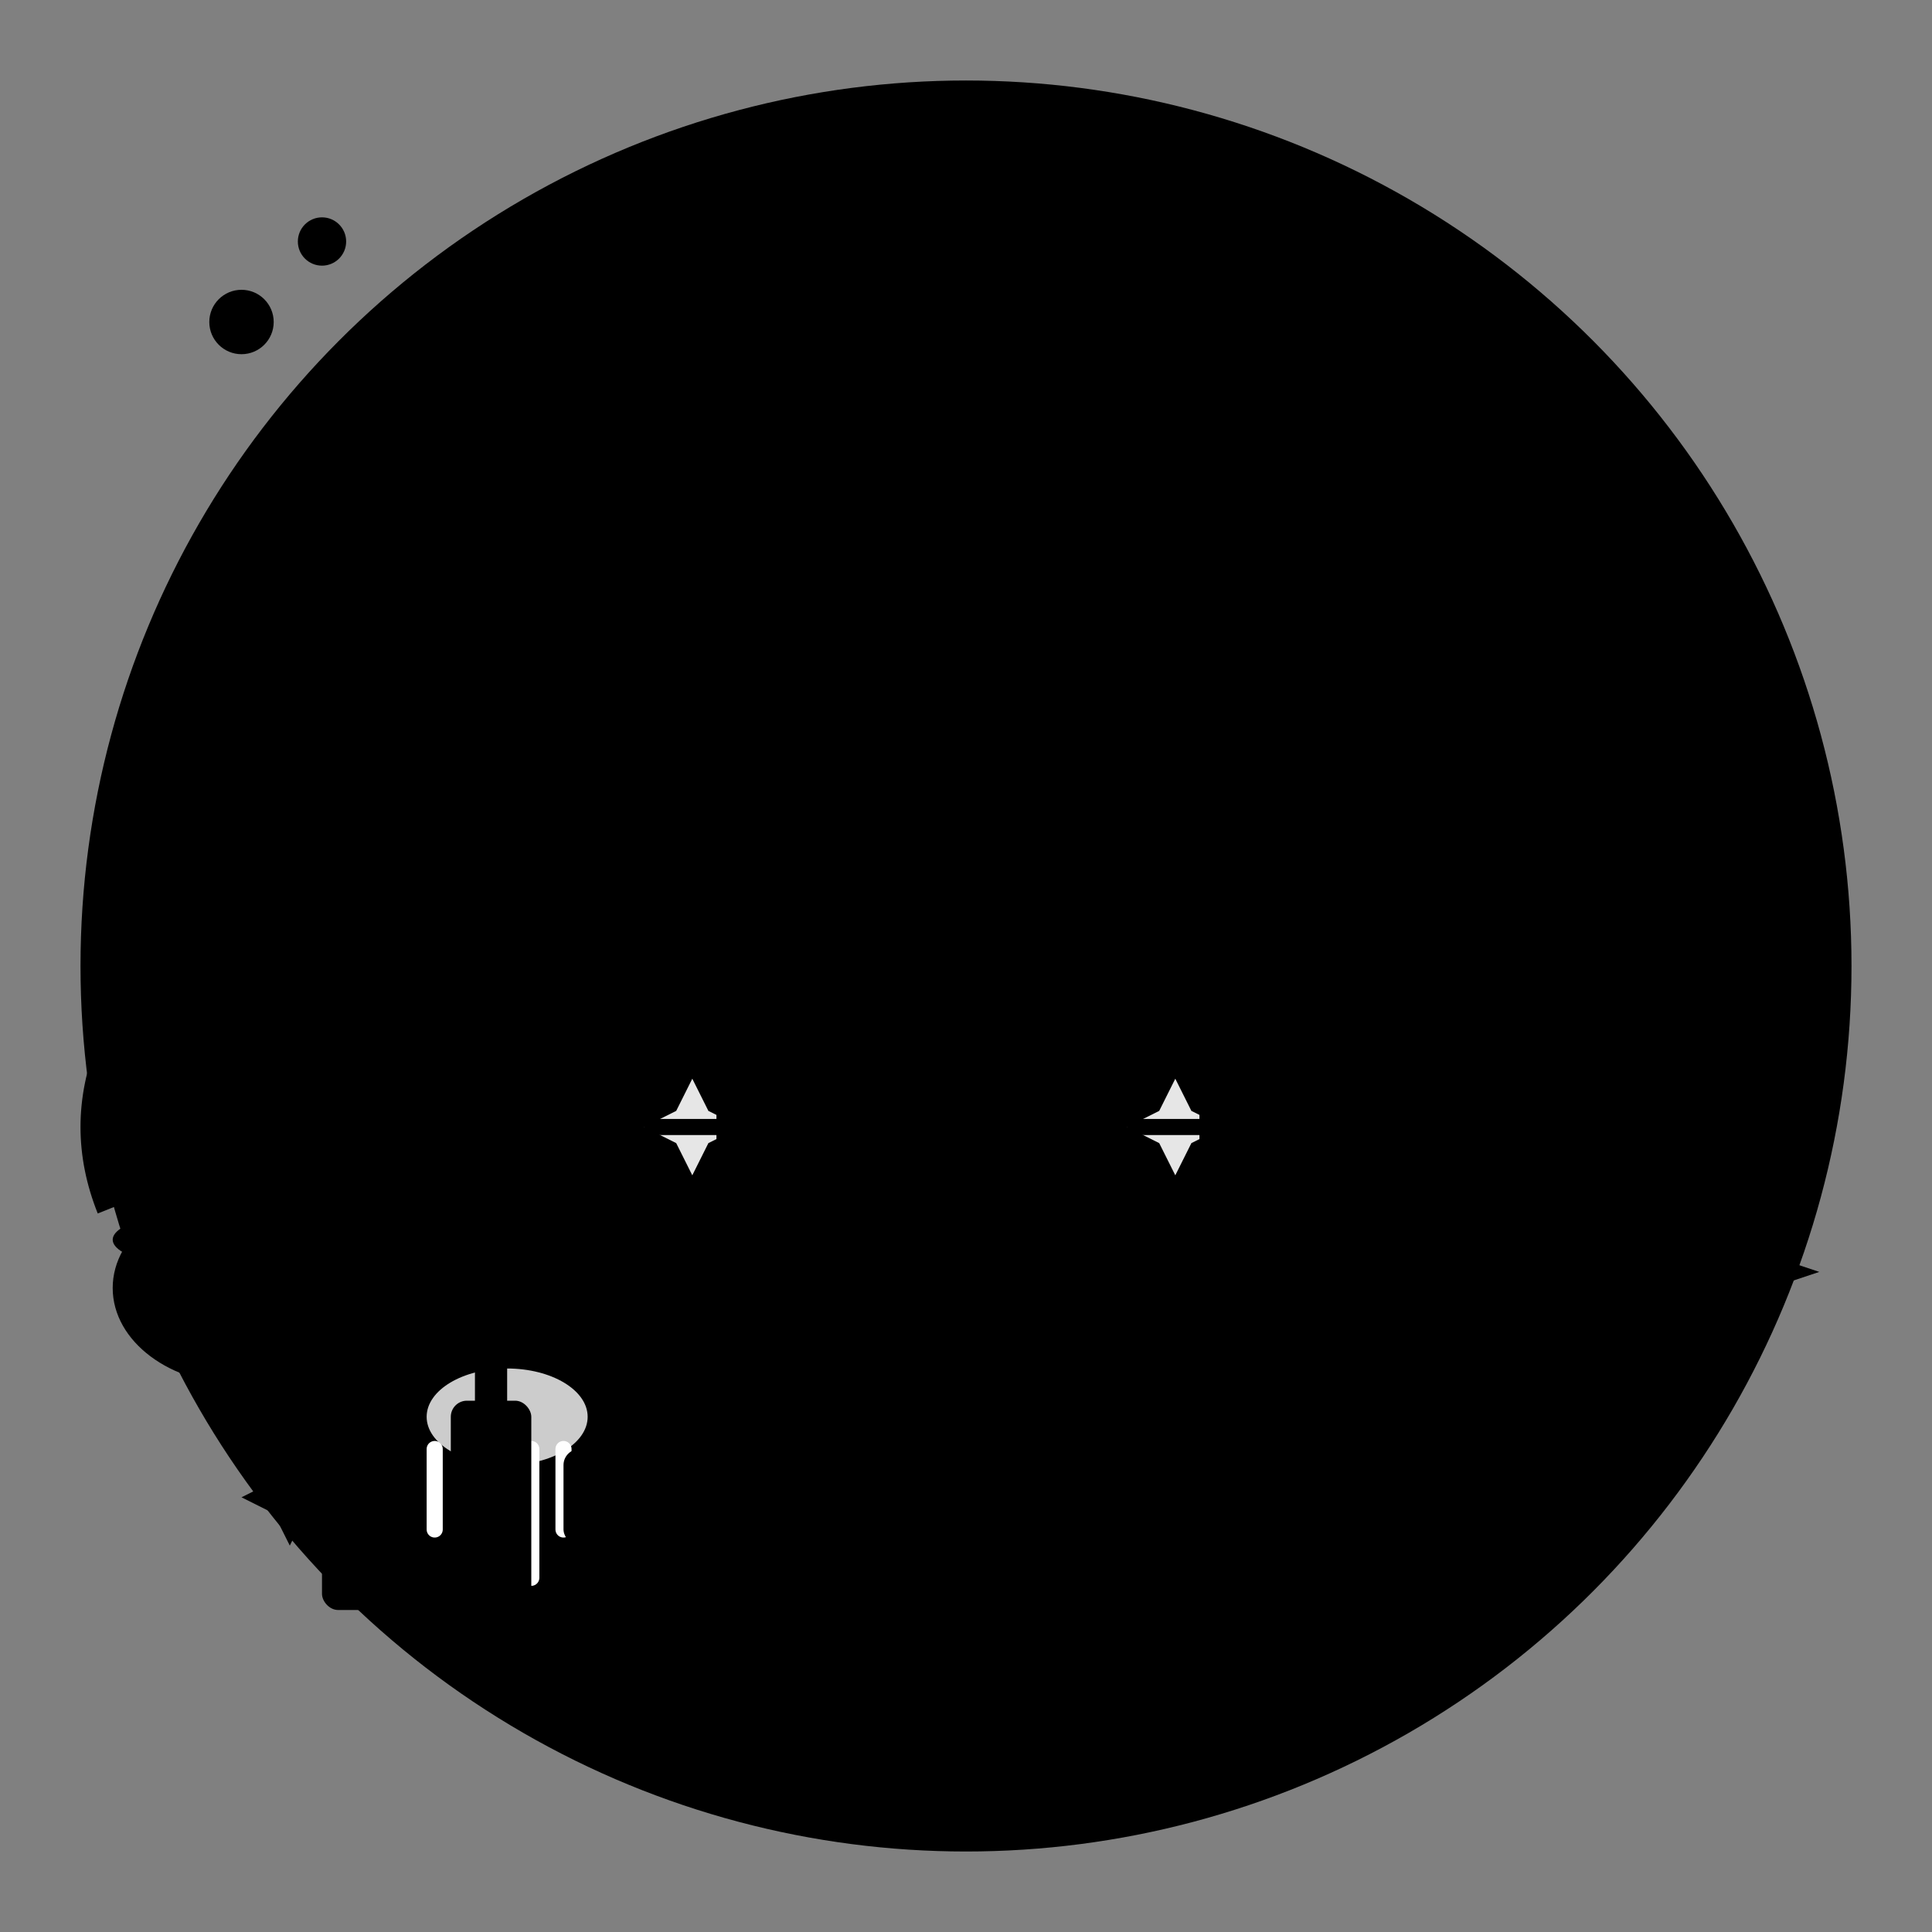 <svg width="120" height="120" viewBox="0 0 120 120" fill="none" xmlns="http://www.w3.org/2000/svg">
  <rect x="0" y="0" width="120" height="120" fill="#808080" stroke="none"/>
  <!-- Background circle -->
  <circle cx="60" cy="60" r="55" fill="hsl(142, 76%, 36%)" opacity="0.1"/>
  
  <!-- House structure -->
  <g transform="translate(25, 25)">
    <!-- House base -->
    <rect x="10" y="30" width="50" height="40" fill="hsl(39, 100%, 70%)" opacity="0.8"/>
    
    <!-- House roof -->
    <path d="M5 30 L35 5 L65 30 Z" fill="hsl(0, 84%, 60%)" opacity="0.8"/>
    
    <!-- Chimney -->
    <rect x="50" y="10" width="6" height="20" fill="hsl(210, 7%, 46%)" opacity="0.8"/>
    
    <!-- Front door -->
    <rect x="28" y="50" width="14" height="20" fill="hsl(142, 76%, 36%)" rx="2"/>
    <circle cx="39" cy="60" r="1.5" fill="hsl(39, 100%, 50%)"/>
    
    <!-- Windows with sparkles (showing cleanliness) -->
    <g>
      <!-- Left window -->
      <rect x="15" y="40" width="10" height="10" fill="hsl(210, 100%, 70%)" opacity="0.9" rx="1"/>
      <path d="M18 42 L19 44 L21 45 L19 46 L18 48 L17 46 L15 45 L17 44 Z" fill="white" opacity="0.9"/>
      
      <!-- Right window -->
      <rect x="45" y="40" width="10" height="10" fill="hsl(210, 100%, 70%)" opacity="0.9" rx="1"/>
      <path d="M48 42 L49 44 L51 45 L49 46 L48 48 L47 46 L45 45 L47 44 Z" fill="white" opacity="0.9"/>
      
      <!-- Window crosses -->
      <line x1="20" y1="40" x2="20" y2="50" stroke="hsl(210, 7%, 46%)" stroke-width="1"/>
      <line x1="15" y1="45" x2="25" y2="45" stroke="hsl(210, 7%, 46%)" stroke-width="1"/>
      <line x1="50" y1="40" x2="50" y2="50" stroke="hsl(210, 7%, 46%)" stroke-width="1"/>
      <line x1="45" y1="45" x2="55" y2="45" stroke="hsl(210, 7%, 46%)" stroke-width="1"/>
    </g>
    
    <!-- Clean pathway -->
    <path d="M35 70 Q35 75 35 80" stroke="hsl(210, 7%, 63%)" stroke-width="8" stroke-linecap="round"/>
  </g>
  
  <!-- Cleaning equipment -->
  <g transform="translate(5, 35)">
    <!-- Mop and bucket -->
    <g>
      <!-- Bucket -->
      <ellipse cx="10" cy="45" rx="8" ry="6" fill="hsl(210, 100%, 50%)" opacity="0.8"/>
      <ellipse cx="10" cy="42" rx="8" ry="2" fill="hsl(210, 100%, 60%)" opacity="0.9"/>
      <!-- Bucket handle -->
      <path d="M2 40 Q0 35 2 30 Q10 30 18 30 Q20 35 18 40" stroke="hsl(210, 7%, 46%)" stroke-width="2" fill="none"/>
      <!-- Water in bucket -->
      <ellipse cx="10" cy="43" rx="6" ry="4" fill="hsl(210, 100%, 70%)" opacity="0.6"/>
      
      <!-- Mop handle -->
      <rect x="25" y="10" width="3" height="40" fill="hsl(39, 100%, 50%)" rx="1"/>
      <!-- Mop head -->
      <ellipse cx="26.5" cy="53" rx="5" ry="3" fill="white" opacity="0.8"/>
      <!-- Mop strings -->
      <path d="M22 55 L22 60 M24 55 L24 62 M26 55 L26 61 M28 55 L28 63 M30 55 L30 60" stroke="white" stroke-width="1" stroke-linecap="round"/>
    </g>
  </g>
  
  <!-- Vacuum cleaner -->
  <g transform="translate(75, 50)">
    <!-- Vacuum body -->
    <ellipse cx="15" cy="20" rx="12" ry="8" fill="hsl(210, 7%, 46%)"/>
    <!-- Vacuum front -->
    <ellipse cx="15" cy="20" rx="10" ry="6" fill="hsl(210, 7%, 56%)"/>
    <!-- Vacuum handle -->
    <rect x="22" y="8" width="3" height="15" fill="hsl(210, 7%, 46%)" rx="1"/>
    <!-- Vacuum cord -->
    <path d="M5 15 Q0 10 2 5 Q5 0 10 5" stroke="hsl(210, 7%, 36%)" stroke-width="2" fill="none"/>
    <!-- Vacuum wheels -->
    <circle cx="8" cy="26" r="3" fill="hsl(210, 7%, 36%)"/>
    <circle cx="22" cy="26" r="3" fill="hsl(210, 7%, 36%)"/>
  </g>
  
  <!-- Cleaning supplies -->
  <g transform="translate(20, 75)">
    <!-- Spray bottles -->
    <rect x="0" y="10" width="6" height="15" fill="hsl(142, 76%, 36%)" rx="1"/>
    <rect x="2" y="7" width="2" height="5" fill="hsl(142, 76%, 36%)"/>
    
    <rect x="8" y="12" width="5" height="13" fill="hsl(210, 100%, 50%)" rx="1"/>
    <rect x="9.5" y="9" width="2" height="5" fill="hsl(210, 100%, 50%)"/>
    
    <!-- Cleaning cloths -->
    <rect x="15" y="15" width="8" height="6" fill="hsl(39, 100%, 50%)" opacity="0.8" rx="1"/>
    <rect x="25" y="12" width="6" height="8" fill="hsl(0, 84%, 60%)" opacity="0.8" rx="1"/>
  </g>
  
  <!-- Clean bubbles floating around -->
  <circle cx="15" cy="20" r="2" fill="hsl(210, 100%, 50%)" opacity="0.3"/>
  <circle cx="20" cy="15" r="1.5" fill="hsl(210, 100%, 50%)" opacity="0.4"/>
  <circle cx="25" cy="25" r="1" fill="hsl(210, 100%, 50%)" opacity="0.3"/>
  
  <circle cx="95" cy="25" r="2.5" fill="hsl(210, 100%, 50%)" opacity="0.3"/>
  <circle cx="105" cy="35" r="1.5" fill="hsl(210, 100%, 50%)" opacity="0.4"/>
  <circle cx="100" cy="45" r="1" fill="hsl(210, 100%, 50%)" opacity="0.3"/>
  
  <circle cx="85" cy="90" r="2" fill="hsl(210, 100%, 50%)" opacity="0.3"/>
  <circle cx="95" cy="100" r="1.5" fill="hsl(210, 100%, 50%)" opacity="0.4"/>
  <circle cx="75" cy="95" r="1" fill="hsl(210, 100%, 50%)" opacity="0.3"/>
  
  <!-- Sparkles indicating cleanliness -->
  <g transform="translate(85, 15)">
    <path d="M5 0 L6 4 L10 5 L6 6 L5 10 L4 6 L0 5 L4 4 Z" fill="hsl(39, 100%, 50%)" opacity="0.8"/>
  </g>
  <g transform="translate(15, 90)">
    <path d="M3 0 L4 2 L6 3 L4 4 L3 6 L2 4 L0 3 L2 2 Z" fill="hsl(39, 100%, 50%)" opacity="0.6"/>
  </g>
  <g transform="translate(105, 75)">
    <path d="M4 0 L5 3 L8 4 L5 5 L4 8 L3 5 L0 4 L3 3 Z" fill="hsl(39, 100%, 50%)" opacity="0.7"/>
  </g>
  
  <!-- Garden elements (being maintained) -->
  <g transform="translate(85, 85)">
    <!-- Small plants -->
    <circle cx="5" cy="8" r="3" fill="hsl(142, 76%, 36%)" opacity="0.6"/>
    <rect x="4" y="8" width="2" height="4" fill="hsl(39, 100%, 40%)" opacity="0.8"/>
    
    <circle cx="12" cy="6" r="2.5" fill="hsl(142, 76%, 36%)" opacity="0.6"/>
    <rect x="11.5" y="6" width="1" height="3" fill="hsl(39, 100%, 40%)" opacity="0.8"/>
  </g>
</svg>

